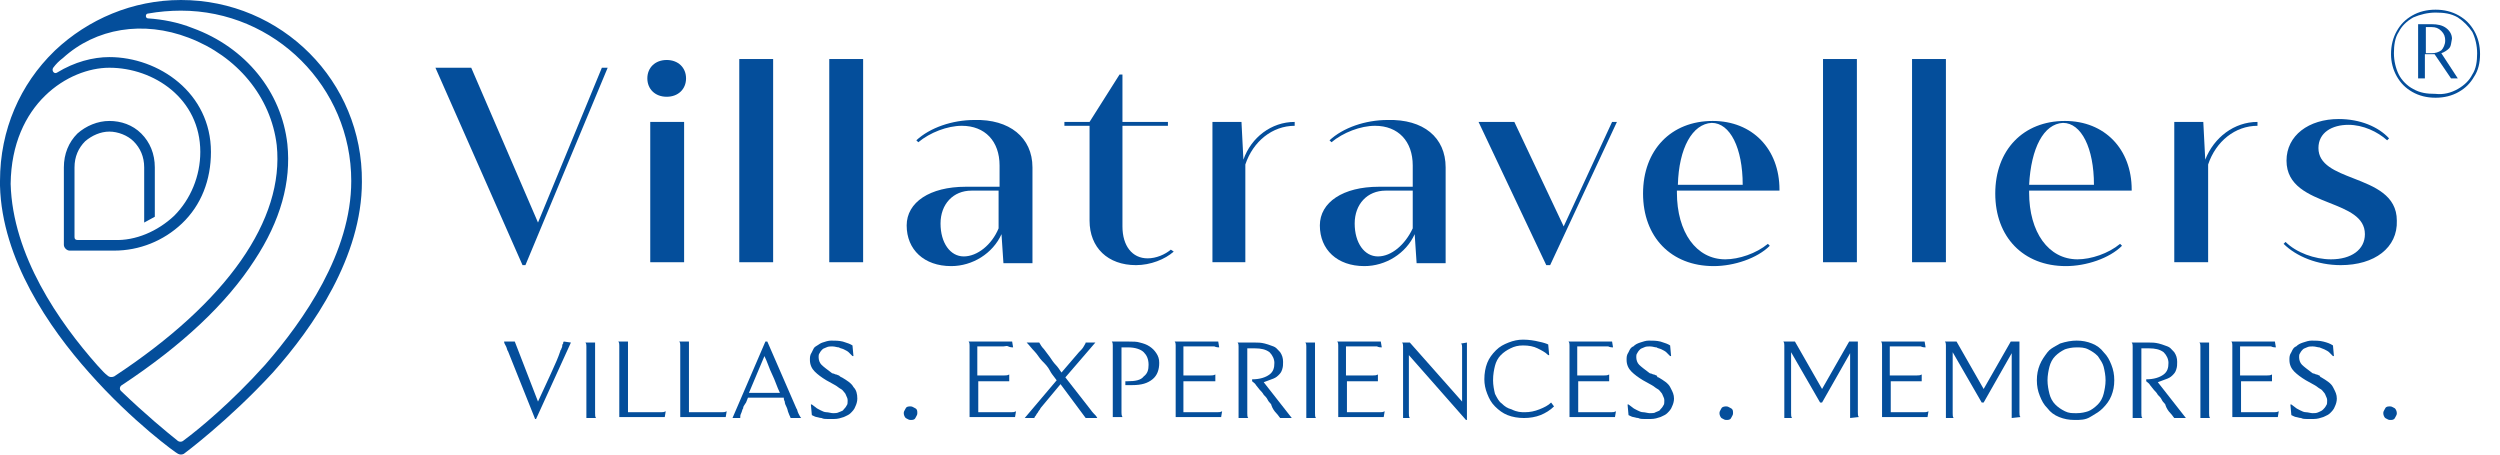 <svg width="220" height="40" viewBox="0 0 220 40" fill="none" xmlns="http://www.w3.org/2000/svg">
<path fill-rule="evenodd" clip-rule="evenodd" d="M15.923 0C11.666 0 7.749 1.703 4.854 4.428L4.768 4.513C1.788 7.408 0 11.41 0 15.923V16.349C0.17 22.821 4.343 28.866 7.834 32.783C11.666 37.126 15.583 39.936 15.668 39.936C15.838 40.021 16.009 40.021 16.179 39.936C16.179 39.936 20.096 37.041 24.013 32.783C27.589 28.781 31.847 22.565 31.847 16.009C31.932 7.153 24.779 0 15.923 0ZM10.644 34.401C10.474 34.231 10.559 33.975 10.729 33.89C16.009 30.399 19.925 26.738 22.395 22.906C24.694 19.415 25.631 16.009 25.29 12.688C24.779 8.089 21.628 4.172 16.945 2.469C15.668 1.958 14.306 1.703 13.028 1.618C12.773 1.618 12.773 1.192 13.028 1.192C13.965 1.022 14.987 0.937 15.923 0.937C24.183 0.937 30.91 7.664 30.91 15.923C30.91 22.225 26.738 28.185 23.332 32.102C20.351 35.423 17.456 37.807 16.179 38.744C16.009 38.914 15.753 38.914 15.583 38.744C14.731 38.063 12.858 36.53 10.644 34.401ZM8.6 32.187C5.194 28.355 1.107 22.48 0.937 16.179C1.022 9.111 6.046 5.961 9.622 5.961C13.539 5.961 17.626 8.685 17.626 13.369C17.626 15.498 16.775 17.541 15.327 18.989C13.88 20.351 11.921 21.203 10.048 21.118H6.812C6.642 21.118 6.557 21.032 6.557 20.862V14.731C6.557 13.795 6.897 13.028 7.493 12.432C8.089 11.921 8.856 11.581 9.622 11.581C10.389 11.581 11.24 11.921 11.751 12.432C12.347 13.028 12.688 13.795 12.688 14.731V19.585L13.624 19.074V14.731C13.624 13.539 13.198 12.517 12.432 11.751C11.666 10.985 10.644 10.644 9.622 10.644C8.6 10.644 7.579 11.07 6.812 11.751C6.046 12.517 5.62 13.539 5.62 14.731V21.543C5.62 21.799 5.875 22.054 6.131 22.054H10.048C12.262 22.054 14.391 21.203 16.009 19.67C17.712 18.052 18.563 15.838 18.563 13.369C18.563 8.175 13.965 5.024 9.622 5.024C8.175 5.024 6.557 5.45 5.024 6.386C4.768 6.557 4.513 6.216 4.683 5.961C4.939 5.62 5.194 5.365 5.535 5.109C8.43 2.469 12.602 1.788 16.605 3.321C20.862 4.939 23.843 8.515 24.353 12.773C25.035 19.329 20.011 26.567 10.048 33.124C9.878 33.209 9.622 33.209 9.452 33.039C9.221 32.866 9.029 32.653 8.85 32.455C8.765 32.361 8.682 32.269 8.6 32.187Z" fill="#044E9B"/>
<path d="M53.475 5.961L46.237 23.332H45.982L38.318 5.961H41.469L47.344 19.585L52.964 5.961H53.475Z" fill="#044E9B"/>
<path d="M56.966 6.897C56.966 7.834 57.648 8.515 58.669 8.515C59.691 8.515 60.372 7.834 60.372 6.897C60.372 5.961 59.691 5.279 58.669 5.279C57.648 5.279 56.966 5.961 56.966 6.897Z" fill="#044E9B"/>
<path d="M60.202 10.729H57.222V23.076H60.202V10.729Z" fill="#044E9B"/>
<path d="M68.036 5.194H65.056V23.076H68.036V5.194Z" fill="#044E9B"/>
<path d="M72.975 5.194H75.955V23.076H72.975V5.194Z" fill="#044E9B"/>
<path fill-rule="evenodd" clip-rule="evenodd" d="M90.857 14.731V23.161H88.302L88.132 20.607C87.365 22.31 85.577 23.417 83.704 23.417C81.32 23.417 79.787 21.969 79.787 19.84C79.787 17.797 81.831 16.434 84.981 16.434H87.962V14.561C87.962 12.432 86.684 11.07 84.641 11.07C83.363 11.07 81.831 11.666 80.809 12.517L80.638 12.347C81.831 11.24 83.789 10.559 85.748 10.559C88.813 10.474 90.857 12.091 90.857 14.731ZM87.876 20.096V16.775H85.492C83.874 16.775 82.767 17.967 82.767 19.67C82.767 21.373 83.619 22.565 84.811 22.565C86.003 22.565 87.28 21.543 87.876 20.096Z" fill="#044E9B"/>
<path d="M99.968 23.332C101.245 23.332 102.523 22.821 103.289 22.139L103.033 21.969C102.523 22.395 101.756 22.735 100.99 22.735C99.627 22.735 98.776 21.628 98.776 19.925V11.07H102.778V10.729H98.776V6.557H98.52L95.881 10.729H93.667V11.07H95.881V19.415C95.881 21.799 97.499 23.332 99.968 23.332Z" fill="#044E9B"/>
<path d="M113.933 10.729V11.07C111.974 11.07 110.271 12.432 109.59 14.476V23.076H106.695V10.729H109.25L109.42 14.05C110.101 12.091 111.889 10.729 113.933 10.729Z" fill="#044E9B"/>
<path fill-rule="evenodd" clip-rule="evenodd" d="M127.216 23.161V14.731C127.216 12.091 125.258 10.474 122.107 10.559C120.149 10.559 118.19 11.24 116.998 12.347L117.169 12.517C118.19 11.666 119.723 11.07 121 11.07C123.044 11.07 124.321 12.432 124.321 14.561V16.434H121.341C118.19 16.434 116.147 17.797 116.147 19.84C116.147 21.969 117.679 23.417 120.064 23.417C121.937 23.417 123.725 22.31 124.492 20.607L124.662 23.161H127.216ZM124.321 16.775V20.096C123.64 21.543 122.448 22.565 121.256 22.565C120.064 22.565 119.212 21.373 119.212 19.67C119.212 17.967 120.319 16.775 121.937 16.775H124.321Z" fill="#044E9B"/>
<path d="M142.289 10.729L136.413 23.332H136.072L130.112 10.729H133.262L137.605 19.925L141.863 10.729H142.289Z" fill="#044E9B"/>
<path fill-rule="evenodd" clip-rule="evenodd" d="M147.568 16.945V16.775H156.594V16.69C156.594 13.113 154.21 10.644 150.718 10.644C147.057 10.644 144.588 13.198 144.588 17.03C144.588 20.862 147.057 23.417 150.804 23.417C152.592 23.417 154.635 22.735 155.742 21.628L155.572 21.458C154.55 22.31 153.018 22.821 151.825 22.821C149.271 22.821 147.568 20.436 147.568 16.945ZM153.358 16.264H147.653C147.738 13.028 148.93 10.899 150.633 10.814C152.251 10.814 153.358 13.028 153.358 16.264Z" fill="#044E9B"/>
<path d="M163.406 5.194H160.426V23.076H163.406V5.194Z" fill="#044E9B"/>
<path d="M168.26 5.194H171.24V23.076H168.26V5.194Z" fill="#044E9B"/>
<path fill-rule="evenodd" clip-rule="evenodd" d="M178.563 16.775V16.945C178.563 20.436 180.266 22.821 182.821 22.821C184.013 22.821 185.545 22.31 186.567 21.458L186.738 21.628C185.631 22.735 183.587 23.417 181.799 23.417C178.052 23.417 175.583 20.862 175.583 17.03C175.583 13.198 178.052 10.644 181.714 10.644C185.205 10.644 187.589 13.113 187.589 16.69V16.775H178.563ZM178.563 16.264H184.268C184.268 13.028 183.161 10.814 181.543 10.814C179.84 10.899 178.733 13.028 178.563 16.264Z" fill="#044E9B"/>
<path d="M198.659 11.07V10.729C196.615 10.729 194.827 12.091 194.061 14.05L193.89 10.729H191.336V23.076H194.316V14.476C194.997 12.432 196.7 11.07 198.659 11.07Z" fill="#044E9B"/>
<path d="M205.982 23.332C203.938 23.332 202.065 22.565 200.958 21.458L201.128 21.288C202.065 22.225 203.683 22.821 205.13 22.821C206.919 22.821 208.111 21.969 208.111 20.607C208.111 19.091 206.598 18.491 204.99 17.853C203.164 17.128 201.213 16.354 201.213 14.135C201.213 11.921 203.172 10.474 205.812 10.474C207.685 10.474 209.303 11.155 210.239 12.177L210.069 12.347C209.218 11.581 207.94 10.985 206.663 10.985C205.216 10.985 204.023 11.666 204.023 13.028C204.023 14.493 205.514 15.074 207.11 15.696C208.946 16.412 210.921 17.182 210.921 19.415C211.006 21.799 208.962 23.332 205.982 23.332Z" fill="#044E9B"/>
<path d="M47.174 36.871L50.24 30.144L49.644 30.058C49.558 30.058 49.558 30.144 49.558 30.229C49.473 30.314 49.473 30.399 49.473 30.484C49.473 30.527 49.452 30.57 49.431 30.612C49.409 30.655 49.388 30.697 49.388 30.74C49.388 30.74 49.303 30.825 49.303 30.91C49.108 31.494 48.864 32.028 48.609 32.587C48.529 32.763 48.447 32.941 48.366 33.124C48.196 33.507 48.026 33.869 47.855 34.231C47.685 34.593 47.515 34.955 47.344 35.338L45.301 30.058H44.364C44.364 30.183 44.41 30.262 44.468 30.362C44.489 30.399 44.512 30.439 44.534 30.484C44.572 30.559 44.593 30.634 44.612 30.701C44.636 30.788 44.657 30.862 44.705 30.91L47.089 36.871H47.174Z" fill="#044E9B"/>
<path d="M51.602 36.785V30.484C51.602 30.399 51.602 30.229 51.517 30.144H52.368V36.36C52.368 36.53 52.368 36.7 52.453 36.785H51.602Z" fill="#044E9B"/>
<path d="M58.158 36.275H55.263V30.058H54.412C54.497 30.144 54.497 30.314 54.497 30.399V36.7H58.499L58.584 36.19C58.414 36.275 58.329 36.275 58.158 36.275Z" fill="#044E9B"/>
<path d="M63.523 36.275C63.694 36.275 63.779 36.275 63.949 36.19L63.864 36.7H59.862V30.399C59.862 30.314 59.862 30.144 59.777 30.058H60.628V36.275H63.523Z" fill="#044E9B"/>
<path fill-rule="evenodd" clip-rule="evenodd" d="M65.303 36.143C65.328 36.056 65.349 35.982 65.397 35.934C65.397 35.795 65.453 35.713 65.567 35.548C65.592 35.511 65.621 35.47 65.652 35.423C65.695 35.338 65.716 35.274 65.737 35.21C65.758 35.146 65.78 35.083 65.822 34.997H68.973C68.973 35.083 68.973 35.168 69.058 35.338C69.058 35.508 69.143 35.678 69.228 35.849C69.271 35.934 69.292 36.019 69.314 36.104C69.335 36.19 69.356 36.275 69.399 36.36C69.441 36.487 69.484 36.573 69.516 36.636C69.548 36.7 69.569 36.743 69.569 36.785H70.506C70.421 36.7 70.335 36.53 70.25 36.36C70.213 36.285 70.192 36.21 70.173 36.143C70.149 36.056 70.128 35.982 70.08 35.934L67.525 30.058H67.355L64.46 36.785H65.141C65.141 36.615 65.141 36.53 65.226 36.36C65.264 36.285 65.284 36.21 65.303 36.143ZM68.632 34.572H65.907L67.27 31.336C67.398 31.591 67.504 31.868 67.611 32.145C67.717 32.422 67.823 32.698 67.951 32.954C68.079 33.209 68.185 33.486 68.292 33.763C68.398 34.039 68.505 34.316 68.632 34.572Z" fill="#044E9B"/>
<path d="M74.082 33.209C74.508 33.465 74.933 33.72 75.104 34.061C75.359 34.316 75.444 34.657 75.444 35.083C75.444 35.338 75.359 35.593 75.274 35.764C75.189 36.019 75.019 36.19 74.848 36.36C74.718 36.49 74.538 36.57 74.385 36.639C74.337 36.66 74.292 36.68 74.252 36.7C73.997 36.785 73.741 36.871 73.401 36.871H72.805C72.634 36.871 72.464 36.871 72.294 36.785C72.194 36.785 72.094 36.756 72.011 36.732C71.953 36.715 71.903 36.7 71.868 36.7C71.783 36.7 71.613 36.615 71.442 36.53L71.357 35.593H71.442C71.485 35.636 71.549 35.679 71.612 35.721C71.676 35.764 71.74 35.806 71.783 35.849C71.868 35.934 72.038 36.019 72.208 36.104C72.379 36.189 72.549 36.275 72.719 36.275C72.805 36.275 72.911 36.296 73.017 36.317C73.124 36.339 73.23 36.36 73.316 36.36C73.486 36.36 73.656 36.36 73.826 36.275C73.877 36.249 73.928 36.231 73.977 36.214C74.091 36.174 74.192 36.139 74.252 36.019C74.337 35.934 74.422 35.849 74.508 35.679C74.593 35.593 74.593 35.423 74.593 35.253C74.593 35.168 74.593 35.083 74.508 34.912C74.475 34.847 74.455 34.795 74.438 34.75C74.41 34.677 74.39 34.624 74.337 34.572C74.311 34.546 74.286 34.512 74.258 34.476C74.193 34.391 74.115 34.29 73.997 34.231C73.912 34.188 73.826 34.124 73.741 34.061C73.656 33.997 73.571 33.933 73.486 33.89L72.719 33.465C72.294 33.209 71.953 32.954 71.698 32.698C71.442 32.443 71.272 32.102 71.272 31.676C71.272 31.421 71.272 31.251 71.442 30.995C71.459 30.962 71.475 30.926 71.492 30.889C71.563 30.733 71.645 30.553 71.783 30.484C71.846 30.453 71.91 30.409 71.977 30.363C72.092 30.284 72.219 30.197 72.379 30.144C72.634 30.058 72.89 29.973 73.145 29.973C73.486 29.973 73.826 29.973 74.167 30.058C74.216 30.075 74.269 30.091 74.323 30.108C74.55 30.18 74.812 30.262 75.019 30.399L75.104 31.336H75.019L74.678 30.995C74.593 30.91 74.423 30.825 74.252 30.74C74.178 30.703 74.103 30.681 74.035 30.663C73.949 30.638 73.874 30.617 73.826 30.57C73.75 30.57 73.673 30.552 73.589 30.533C73.486 30.51 73.371 30.484 73.23 30.484C73.06 30.484 72.89 30.484 72.719 30.57C72.654 30.602 72.602 30.622 72.557 30.639C72.484 30.667 72.431 30.687 72.379 30.74C72.294 30.825 72.209 30.91 72.123 31.08C72.038 31.166 72.038 31.336 72.038 31.421C72.038 31.676 72.123 31.932 72.294 32.102C72.464 32.273 72.804 32.528 73.145 32.783C73.145 32.783 73.23 32.869 73.316 32.869C73.358 32.869 73.401 32.89 73.443 32.911C73.486 32.932 73.528 32.954 73.571 32.954C73.614 32.954 73.656 32.975 73.699 32.996C73.741 33.018 73.784 33.039 73.826 33.039C73.997 33.209 74.082 33.209 74.082 33.209Z" fill="#044E9B"/>
<path d="M80.431 35.867C80.331 35.809 80.252 35.764 80.127 35.764C79.957 35.764 79.787 35.764 79.702 35.934C79.679 35.98 79.656 36.019 79.635 36.056C79.577 36.156 79.531 36.235 79.531 36.36C79.531 36.53 79.617 36.7 79.702 36.785C79.747 36.808 79.787 36.831 79.823 36.852C79.924 36.91 80.003 36.956 80.127 36.956C80.298 36.956 80.468 36.956 80.553 36.785C80.576 36.74 80.599 36.7 80.62 36.664C80.678 36.563 80.724 36.484 80.724 36.36C80.724 36.19 80.724 36.019 80.553 35.934C80.508 35.911 80.468 35.888 80.431 35.867Z" fill="#044E9B"/>
<path d="M88.984 36.275C89.154 36.275 89.239 36.275 89.409 36.19L89.324 36.7H85.322V30.399C85.322 30.314 85.322 30.144 85.237 30.058H89.069L89.154 30.57C89.069 30.57 88.898 30.569 88.728 30.484C88.618 30.429 88.544 30.445 88.459 30.464C88.412 30.474 88.363 30.484 88.302 30.484H86.003V33.039H88.388C88.558 33.039 88.643 33.039 88.813 32.954V33.55H86.088V36.275H88.984Z" fill="#044E9B"/>
<path d="M93.326 33.805L95.54 36.785H96.562C96.477 36.615 96.392 36.53 96.221 36.36C96.122 36.26 96.051 36.16 95.993 36.078C95.951 36.019 95.916 35.969 95.881 35.934L93.752 33.209L96.392 30.144H95.54C95.54 30.196 95.508 30.249 95.463 30.322C95.435 30.367 95.402 30.419 95.37 30.484C95.285 30.655 95.114 30.825 94.944 30.995L93.411 32.783C93.241 32.528 93.071 32.273 92.9 32.102C92.73 31.932 92.56 31.677 92.39 31.421C92.305 31.294 92.219 31.187 92.134 31.081C92.049 30.974 91.964 30.867 91.879 30.74C91.708 30.57 91.538 30.314 91.453 30.144H90.346C90.474 30.271 90.58 30.399 90.686 30.527C90.793 30.654 90.899 30.782 91.027 30.91C91.155 31.038 91.261 31.187 91.368 31.336C91.474 31.485 91.581 31.634 91.708 31.762C91.964 32.017 92.219 32.273 92.389 32.613C92.499 32.831 92.643 33.015 92.777 33.186C92.852 33.281 92.924 33.373 92.986 33.465L90.175 36.785H91.027C91.027 36.785 91.027 36.7 91.112 36.615C91.155 36.573 91.176 36.53 91.197 36.487C91.219 36.445 91.24 36.402 91.282 36.36C91.325 36.317 91.346 36.275 91.368 36.232C91.389 36.19 91.41 36.147 91.453 36.104C91.495 36.062 91.517 36.019 91.538 35.977C91.559 35.934 91.581 35.891 91.623 35.849L93.326 33.805Z" fill="#044E9B"/>
<path d="M99.031 33.55H99.202C99.883 33.55 100.394 33.465 100.649 33.124C100.99 32.868 101.075 32.528 101.075 32.102C101.075 31.591 100.905 31.251 100.649 30.995C100.394 30.74 99.883 30.57 99.287 30.57H98.691V36.275C98.691 36.445 98.691 36.53 98.776 36.7H97.924V30.399C97.924 30.314 97.924 30.144 97.839 30.058H99.372C99.713 30.058 100.053 30.058 100.309 30.144C100.649 30.229 100.905 30.314 101.16 30.484C101.416 30.655 101.586 30.825 101.756 31.08C101.927 31.336 102.012 31.591 102.012 31.932C102.012 32.528 101.841 33.039 101.416 33.38C100.99 33.72 100.479 33.89 99.627 33.89H99.031V33.55Z" fill="#044E9B"/>
<path d="M107.546 36.19C107.376 36.275 107.291 36.275 107.121 36.275H104.14V33.55H106.95V32.954C106.78 33.039 106.695 33.039 106.525 33.039H104.14V30.484H106.865C107.036 30.569 107.206 30.57 107.291 30.57L107.206 30.058H103.374C103.459 30.144 103.459 30.314 103.459 30.399V36.7H107.461L107.546 36.19Z" fill="#044E9B"/>
<path d="M113.678 36.785H112.656C112.62 36.75 112.585 36.7 112.544 36.642C112.485 36.559 112.415 36.459 112.315 36.36C112.145 36.19 111.974 35.934 111.889 35.679C111.889 35.679 111.889 35.593 111.804 35.508C111.719 35.423 111.634 35.338 111.549 35.168C111.464 34.997 111.378 34.912 111.208 34.742C111.123 34.572 110.953 34.401 110.868 34.316C110.825 34.273 110.761 34.188 110.697 34.103C110.633 34.018 110.569 33.933 110.527 33.89C110.468 33.772 110.367 33.694 110.282 33.63C110.246 33.601 110.212 33.575 110.186 33.55V33.38C110.868 33.38 111.378 33.209 111.719 32.954C112.06 32.698 112.145 32.358 112.145 31.932C112.145 31.591 111.974 31.251 111.719 30.995C111.378 30.74 110.953 30.655 110.442 30.655H109.761V36.36C109.761 36.53 109.761 36.7 109.846 36.785H108.994V30.484C108.994 30.399 108.994 30.229 108.909 30.144H110.442C110.697 30.144 110.953 30.144 111.293 30.229C111.52 30.286 111.672 30.342 111.823 30.399C111.899 30.427 111.974 30.456 112.06 30.484C112.253 30.549 112.398 30.711 112.531 30.86C112.573 30.907 112.614 30.954 112.656 30.995C112.826 31.251 112.911 31.506 112.911 31.847C112.911 32.102 112.911 32.273 112.826 32.528C112.741 32.783 112.656 32.868 112.485 33.039C112.315 33.209 112.145 33.294 111.889 33.38C111.762 33.422 111.655 33.465 111.549 33.507C111.442 33.55 111.336 33.592 111.208 33.635L113.678 36.785Z" fill="#044E9B"/>
<path d="M114.955 36.785H115.806C115.721 36.7 115.721 36.53 115.721 36.36V30.144H114.87C114.955 30.229 114.955 30.399 114.955 30.484V36.785Z" fill="#044E9B"/>
<path d="M121.426 36.275C121.596 36.275 121.682 36.275 121.852 36.19L121.767 36.7H117.765V30.399C117.765 30.314 117.765 30.144 117.679 30.058H121.511L121.596 30.57C121.511 30.57 121.341 30.569 121.171 30.484H118.446V33.039H120.83C121 33.039 121.086 33.039 121.256 32.954V33.55H118.531V36.275H121.426Z" fill="#044E9B"/>
<path d="M129.09 30.144L128.579 30.229C128.664 30.314 128.664 30.484 128.664 30.57V35.338L124.066 30.144H123.385C123.47 30.229 123.47 30.399 123.47 30.484V36.785H124.066C123.981 36.7 123.981 36.53 123.981 36.36V31.251L129.005 36.956H129.09V30.144Z" fill="#044E9B"/>
<path d="M134.199 36.275C134.625 36.275 135.051 36.19 135.476 36.019C135.902 35.849 136.243 35.679 136.498 35.423L136.754 35.764C136.413 36.104 135.987 36.36 135.561 36.53C135.136 36.7 134.625 36.785 134.114 36.785C133.603 36.785 133.092 36.7 132.666 36.53C132.241 36.36 131.9 36.104 131.559 35.764C131.219 35.423 131.048 35.083 130.878 34.657C130.708 34.231 130.623 33.805 130.623 33.38C130.623 32.869 130.708 32.358 130.878 31.932C131.048 31.506 131.304 31.166 131.644 30.825C131.985 30.484 132.326 30.314 132.751 30.144C133.177 29.973 133.603 29.888 134.029 29.888C134.54 29.888 135.051 29.973 135.391 30.058C135.817 30.144 136.072 30.229 136.243 30.314L136.328 31.251H136.243C135.987 30.995 135.647 30.825 135.306 30.655C134.965 30.484 134.54 30.399 134.029 30.399C133.603 30.399 133.262 30.484 132.922 30.655C132.581 30.825 132.326 30.995 132.07 31.251C131.815 31.506 131.645 31.847 131.559 32.187C131.474 32.528 131.389 32.954 131.389 33.465C131.389 33.89 131.474 34.316 131.559 34.657C131.73 34.997 131.9 35.338 132.155 35.508C132.411 35.764 132.666 35.934 133.007 36.019C133.518 36.275 133.858 36.275 134.199 36.275Z" fill="#044E9B"/>
<path d="M142.204 36.19C142.033 36.275 141.948 36.275 141.778 36.275H138.883V33.55H141.607V32.954C141.437 33.039 141.352 33.039 141.182 33.039H138.797V30.484H141.522C141.693 30.569 141.863 30.57 141.948 30.57L141.863 30.058H138.031C138.116 30.144 138.116 30.314 138.116 30.399V36.7H142.118L142.204 36.19Z" fill="#044E9B"/>
<path d="M145.95 33.209C146.376 33.465 146.802 33.72 146.972 34.061C146.982 34.08 146.992 34.099 147.001 34.118C147.016 34.148 147.031 34.177 147.046 34.205C147.188 34.48 147.313 34.719 147.313 35.083C147.313 35.338 147.227 35.593 147.142 35.764C147.057 36.019 146.887 36.19 146.716 36.36C146.586 36.49 146.407 36.57 146.253 36.639C146.206 36.66 146.161 36.68 146.12 36.7C145.865 36.785 145.609 36.871 145.269 36.871H144.673C144.503 36.871 144.332 36.871 144.162 36.785C144.062 36.785 143.962 36.756 143.88 36.732C143.821 36.715 143.771 36.7 143.736 36.7C143.651 36.7 143.481 36.615 143.311 36.53L143.225 35.593H143.31C143.353 35.636 143.417 35.679 143.481 35.721C143.545 35.764 143.608 35.806 143.651 35.849C143.736 35.934 143.906 36.019 144.077 36.104C144.247 36.189 144.417 36.275 144.588 36.275C144.673 36.275 144.779 36.296 144.886 36.317C144.992 36.339 145.099 36.36 145.184 36.36C145.354 36.36 145.609 36.36 145.695 36.275C145.745 36.249 145.796 36.231 145.845 36.214C145.959 36.174 146.061 36.139 146.12 36.019C146.206 35.934 146.291 35.849 146.376 35.679C146.461 35.593 146.461 35.423 146.461 35.253C146.461 35.168 146.461 35.083 146.376 34.912C146.343 34.847 146.323 34.794 146.306 34.75C146.278 34.677 146.258 34.624 146.206 34.572C146.18 34.546 146.154 34.512 146.126 34.476C146.061 34.391 145.984 34.29 145.865 34.231C145.78 34.188 145.695 34.124 145.609 34.061C145.524 33.997 145.439 33.933 145.354 33.89L144.588 33.465C144.162 33.209 143.821 32.954 143.566 32.698C143.31 32.443 143.14 32.102 143.14 31.676C143.14 31.421 143.14 31.251 143.31 30.995C143.322 30.972 143.334 30.947 143.346 30.922C143.422 30.759 143.516 30.558 143.736 30.484C143.906 30.314 144.077 30.229 144.332 30.144C144.588 30.058 144.843 29.973 145.099 29.973C145.439 29.973 145.78 29.973 146.12 30.058C146.169 30.075 146.221 30.091 146.275 30.108L146.276 30.108C146.504 30.18 146.766 30.262 146.972 30.399L147.057 31.336H146.972L146.631 30.995C146.546 30.91 146.376 30.825 146.206 30.74C146.131 30.703 146.056 30.681 145.989 30.663C145.902 30.638 145.828 30.617 145.78 30.57C145.703 30.57 145.627 30.552 145.542 30.533C145.439 30.51 145.324 30.484 145.184 30.484C145.013 30.484 144.843 30.484 144.673 30.57C144.608 30.602 144.555 30.622 144.51 30.639C144.438 30.667 144.385 30.687 144.332 30.74C144.247 30.825 144.162 30.91 144.077 31.08C143.992 31.166 143.992 31.336 143.992 31.421C143.992 31.676 144.077 31.932 144.247 32.102C144.417 32.272 144.758 32.528 145.098 32.783C145.098 32.783 145.184 32.869 145.269 32.869C145.311 32.869 145.354 32.89 145.397 32.911C145.439 32.932 145.482 32.954 145.524 32.954C145.567 32.954 145.609 32.975 145.652 32.996C145.695 33.018 145.737 33.039 145.78 33.039C145.865 33.209 145.865 33.209 145.95 33.209Z" fill="#044E9B"/>
<path d="M152.214 35.867C152.114 35.809 152.035 35.764 151.91 35.764C151.825 35.764 151.57 35.764 151.485 35.934C151.462 35.98 151.439 36.019 151.418 36.056C151.36 36.156 151.314 36.235 151.314 36.36C151.314 36.53 151.4 36.7 151.485 36.785C151.53 36.808 151.57 36.831 151.607 36.852C151.707 36.91 151.786 36.956 151.91 36.956C152.081 36.956 152.251 36.956 152.336 36.785C152.359 36.74 152.382 36.7 152.403 36.664C152.461 36.563 152.507 36.484 152.507 36.36C152.507 36.19 152.507 36.019 152.336 35.934C152.291 35.911 152.251 35.888 152.214 35.867Z" fill="#044E9B"/>
<path d="M162.81 36.785V31.08L160.341 35.423H160.17L157.616 30.995V36.36C157.616 36.53 157.616 36.7 157.701 36.785H157.02V30.399C157.02 30.314 157.02 30.144 156.935 30.058H157.956L160.341 34.231L162.725 30.058H163.491V36.275C163.491 36.445 163.491 36.615 163.576 36.7L162.81 36.785Z" fill="#044E9B"/>
<path d="M169.707 36.19C169.537 36.275 169.452 36.275 169.281 36.275H166.386V33.55H169.111V32.954C168.941 33.039 168.856 33.039 168.685 33.039H166.301V30.484H169.026C169.196 30.569 169.367 30.57 169.452 30.57L169.367 30.058H165.535C165.62 30.144 165.62 30.314 165.62 30.399V36.7H169.622L169.707 36.19Z" fill="#044E9B"/>
<path d="M177.03 36.785V31.08L174.561 35.423H174.391L171.836 30.995V36.36C171.836 36.53 171.836 36.7 171.921 36.785H171.24V30.399C171.24 30.314 171.24 30.144 171.155 30.058H172.177L174.561 34.231L176.945 30.058H177.712V36.275C177.712 36.445 177.712 36.615 177.797 36.7L177.03 36.785Z" fill="#044E9B"/>
<path fill-rule="evenodd" clip-rule="evenodd" d="M184.098 30.229C183.672 30.058 183.246 29.973 182.736 29.973C182.31 29.973 181.799 30.058 181.288 30.229C181.184 30.291 181.081 30.348 180.98 30.404L180.979 30.404C180.665 30.578 180.374 30.738 180.181 30.995C179.926 31.336 179.67 31.676 179.5 32.102C179.329 32.528 179.244 32.954 179.244 33.465C179.244 33.975 179.329 34.401 179.5 34.827C179.67 35.253 179.84 35.593 180.181 35.934C180.436 36.275 180.777 36.53 181.203 36.7C181.629 36.871 182.054 36.956 182.565 36.956C183.076 36.956 183.502 36.956 183.928 36.7L183.971 36.674L184.024 36.643L184.137 36.577L184.14 36.575C184.47 36.382 184.752 36.216 185.035 35.934C185.375 35.593 185.631 35.253 185.801 34.827C185.971 34.401 186.056 33.975 186.056 33.465C186.056 32.954 185.971 32.528 185.801 32.102C185.631 31.676 185.46 31.336 185.12 30.995C184.864 30.655 184.524 30.399 184.098 30.229ZM183.757 36.19C183.502 36.275 183.161 36.36 182.736 36.36C182.31 36.36 182.054 36.36 181.714 36.19C181.373 36.019 181.118 35.849 180.862 35.593C180.607 35.338 180.436 34.997 180.351 34.657C180.266 34.316 180.181 33.89 180.181 33.465C180.181 33.039 180.266 32.613 180.351 32.273C180.436 31.932 180.607 31.591 180.862 31.336C181.118 31.08 181.373 30.91 181.714 30.74C181.969 30.655 182.31 30.57 182.736 30.57C183.076 30.57 183.417 30.57 183.757 30.74C184.098 30.91 184.353 31.08 184.609 31.336L184.635 31.375L184.683 31.446C184.846 31.685 185.046 31.979 185.12 32.273C185.205 32.613 185.29 33.039 185.29 33.465C185.29 33.89 185.205 34.316 185.12 34.657C185.035 34.997 184.864 35.338 184.609 35.593C184.353 35.849 184.013 36.104 183.757 36.19Z" fill="#044E9B"/>
<path d="M192.358 36.785H191.336C191.301 36.75 191.266 36.701 191.225 36.643L191.224 36.642C191.166 36.559 191.095 36.459 190.995 36.36C190.825 36.19 190.655 35.934 190.57 35.679C190.57 35.679 190.57 35.593 190.484 35.508C190.399 35.423 190.314 35.338 190.229 35.168C190.144 34.997 190.059 34.912 189.888 34.742C189.803 34.572 189.633 34.401 189.548 34.316C189.505 34.273 189.441 34.188 189.377 34.103C189.314 34.018 189.25 33.933 189.207 33.89C189.148 33.772 189.047 33.694 188.963 33.63L188.962 33.629C188.925 33.601 188.892 33.575 188.867 33.55V33.38C189.548 33.38 190.059 33.209 190.399 32.954C190.74 32.698 190.825 32.358 190.825 31.932C190.825 31.591 190.655 31.251 190.399 30.995C190.059 30.74 189.633 30.655 189.122 30.655H188.441V36.36C188.441 36.53 188.441 36.7 188.526 36.785H187.674V30.484C187.674 30.399 187.674 30.229 187.589 30.144H189.122C189.377 30.144 189.633 30.144 189.974 30.229C190.201 30.286 190.352 30.342 190.503 30.399C190.579 30.427 190.655 30.456 190.74 30.484C190.933 30.549 191.078 30.711 191.211 30.86C191.253 30.907 191.295 30.954 191.336 30.995C191.506 31.251 191.591 31.506 191.591 31.847C191.591 32.102 191.591 32.273 191.506 32.528C191.421 32.783 191.336 32.868 191.166 33.039C190.995 33.209 190.825 33.294 190.57 33.38C190.442 33.422 190.335 33.465 190.229 33.507C190.123 33.55 190.016 33.592 189.888 33.635L192.358 36.785Z" fill="#044E9B"/>
<path d="M193.635 36.785H194.486C194.401 36.7 194.401 36.53 194.401 36.36V30.144H193.55C193.635 30.229 193.635 30.399 193.635 30.484V36.785Z" fill="#044E9B"/>
<path d="M200.107 36.275C200.277 36.275 200.362 36.275 200.532 36.19L200.447 36.7H196.445V30.399C196.445 30.314 196.445 30.144 196.36 30.058H200.192L200.277 30.57C200.192 30.57 200.021 30.569 199.851 30.484H197.126V33.039H199.511C199.681 33.039 199.766 33.039 199.936 32.954V33.55H197.211V36.275H200.107Z" fill="#044E9B"/>
<path d="M205.301 34.061C205.131 33.72 204.705 33.465 204.279 33.209C204.279 33.209 204.194 33.209 204.109 33.039C204.066 33.039 204.024 33.018 203.981 32.996C203.938 32.975 203.896 32.954 203.853 32.954C203.811 32.954 203.768 32.932 203.726 32.911C203.683 32.89 203.64 32.869 203.598 32.869C203.513 32.869 203.428 32.783 203.428 32.783C203.087 32.528 202.746 32.272 202.576 32.102C202.406 31.932 202.321 31.676 202.321 31.421C202.321 31.336 202.321 31.166 202.406 31.08C202.491 30.91 202.576 30.825 202.661 30.74C202.714 30.687 202.766 30.667 202.839 30.639C202.884 30.622 202.937 30.602 203.002 30.57C203.172 30.484 203.342 30.484 203.513 30.484C203.653 30.484 203.768 30.51 203.871 30.533C203.956 30.552 204.032 30.57 204.109 30.57C204.194 30.612 204.258 30.633 204.322 30.655C204.385 30.676 204.449 30.697 204.535 30.74C204.705 30.825 204.875 30.91 204.96 30.995L205.301 31.336H205.386L205.301 30.399C205.045 30.229 204.79 30.144 204.449 30.058C204.109 29.973 203.768 29.973 203.428 29.973C203.172 29.973 202.917 30.058 202.661 30.144C202.406 30.229 202.235 30.314 202.065 30.484C201.845 30.558 201.751 30.758 201.675 30.921C201.663 30.947 201.651 30.972 201.639 30.995C201.469 31.251 201.469 31.421 201.469 31.676C201.469 32.102 201.639 32.443 201.895 32.698C202.15 32.954 202.491 33.209 202.917 33.465L203.683 33.89C203.768 33.933 203.853 33.997 203.938 34.061C204.023 34.124 204.109 34.188 204.194 34.231C204.313 34.29 204.39 34.391 204.455 34.476C204.483 34.512 204.509 34.546 204.535 34.572C204.587 34.624 204.607 34.677 204.635 34.749C204.652 34.794 204.672 34.847 204.705 34.912C204.79 35.083 204.79 35.168 204.79 35.253C204.79 35.423 204.79 35.593 204.705 35.679C204.62 35.849 204.534 35.934 204.449 36.019C204.325 36.144 204.246 36.177 204.145 36.22C204.109 36.235 204.069 36.252 204.024 36.275C203.853 36.36 203.683 36.36 203.513 36.36C203.428 36.36 203.321 36.339 203.215 36.317C203.108 36.296 203.002 36.275 202.917 36.275C202.746 36.275 202.576 36.19 202.406 36.104C202.235 36.019 202.065 35.934 201.98 35.849C201.937 35.806 201.874 35.764 201.81 35.721C201.746 35.679 201.682 35.636 201.639 35.593H201.554L201.639 36.53C201.81 36.615 201.98 36.7 202.065 36.7C202.1 36.7 202.15 36.715 202.209 36.732C202.291 36.756 202.391 36.785 202.491 36.785C202.661 36.871 202.831 36.871 203.002 36.871H203.598C203.938 36.871 204.194 36.785 204.449 36.7C204.474 36.688 204.5 36.676 204.527 36.664C204.545 36.656 204.563 36.647 204.582 36.639C204.736 36.57 204.915 36.49 205.045 36.36C205.216 36.19 205.386 36.019 205.471 35.764C205.556 35.593 205.641 35.338 205.641 35.083C205.641 34.719 205.517 34.48 205.375 34.205C205.351 34.158 205.326 34.11 205.301 34.061Z" fill="#044E9B"/>
<path d="M210.325 35.764C210.449 35.764 210.528 35.809 210.629 35.867C210.665 35.888 210.705 35.911 210.75 35.934C210.836 36.019 210.921 36.19 210.921 36.36C210.921 36.484 210.875 36.563 210.817 36.664C210.796 36.7 210.773 36.74 210.75 36.785C210.665 36.956 210.495 36.956 210.325 36.956C210.2 36.956 210.121 36.91 210.021 36.852C210.002 36.842 209.982 36.83 209.962 36.819C209.942 36.808 209.921 36.797 209.899 36.785C209.814 36.7 209.729 36.53 209.729 36.36C209.729 36.235 209.774 36.156 209.832 36.056C209.843 36.037 209.854 36.017 209.866 35.996C209.877 35.977 209.888 35.956 209.899 35.934C209.984 35.764 210.154 35.764 210.325 35.764Z" fill="#044E9B"/>
<path fill-rule="evenodd" clip-rule="evenodd" d="M214.838 4.683C215.093 4.598 215.349 4.428 215.519 4.258C215.65 4.127 215.68 3.947 215.725 3.678C215.739 3.596 215.755 3.506 215.774 3.406C215.774 3.065 215.604 2.725 215.264 2.469C214.923 2.214 214.497 2.129 213.986 2.129H212.794V6.897H213.39V4.769H214.242L215.689 6.897H216.285L214.838 4.683ZM215.178 3.576C215.178 3.917 215.008 4.258 214.838 4.428C214.582 4.598 214.327 4.683 213.986 4.683H213.475V2.384H213.986C214.327 2.384 214.582 2.469 214.838 2.725C215.093 2.98 215.178 3.236 215.178 3.576Z" fill="#044E9B"/>
<path fill-rule="evenodd" clip-rule="evenodd" d="M217.733 2.725C217.392 2.129 216.967 1.703 216.371 1.362C215.774 1.022 215.093 0.852 214.327 0.852C213.561 0.852 212.879 1.022 212.283 1.362C211.687 1.703 211.261 2.129 210.921 2.725C210.58 3.321 210.41 4.002 210.41 4.769C210.41 5.45 210.58 6.131 210.921 6.727C211.261 7.323 211.687 7.749 212.283 8.089C212.879 8.43 213.561 8.6 214.327 8.6C215.093 8.6 215.774 8.43 216.371 8.089C216.967 7.749 217.392 7.323 217.733 6.727C218.074 6.216 218.244 5.535 218.244 4.769C218.244 4.002 218.074 3.321 217.733 2.725ZM217.563 6.557C217.307 7.068 216.881 7.493 216.285 7.834C215.689 8.175 215.008 8.345 214.327 8.26C213.561 8.26 212.964 8.175 212.368 7.834C211.857 7.579 211.347 7.068 211.091 6.557C210.836 6.046 210.665 5.365 210.665 4.683C210.665 4.002 210.751 3.321 211.091 2.81C211.347 2.299 211.772 1.873 212.368 1.533C212.964 1.277 213.646 1.107 214.327 1.107C215.093 1.107 215.689 1.192 216.285 1.533C216.796 1.873 217.222 2.299 217.563 2.81C217.818 3.321 217.988 4.002 217.988 4.683C217.988 5.365 217.903 6.046 217.563 6.557Z" fill="#044E9B"/>
</svg>
